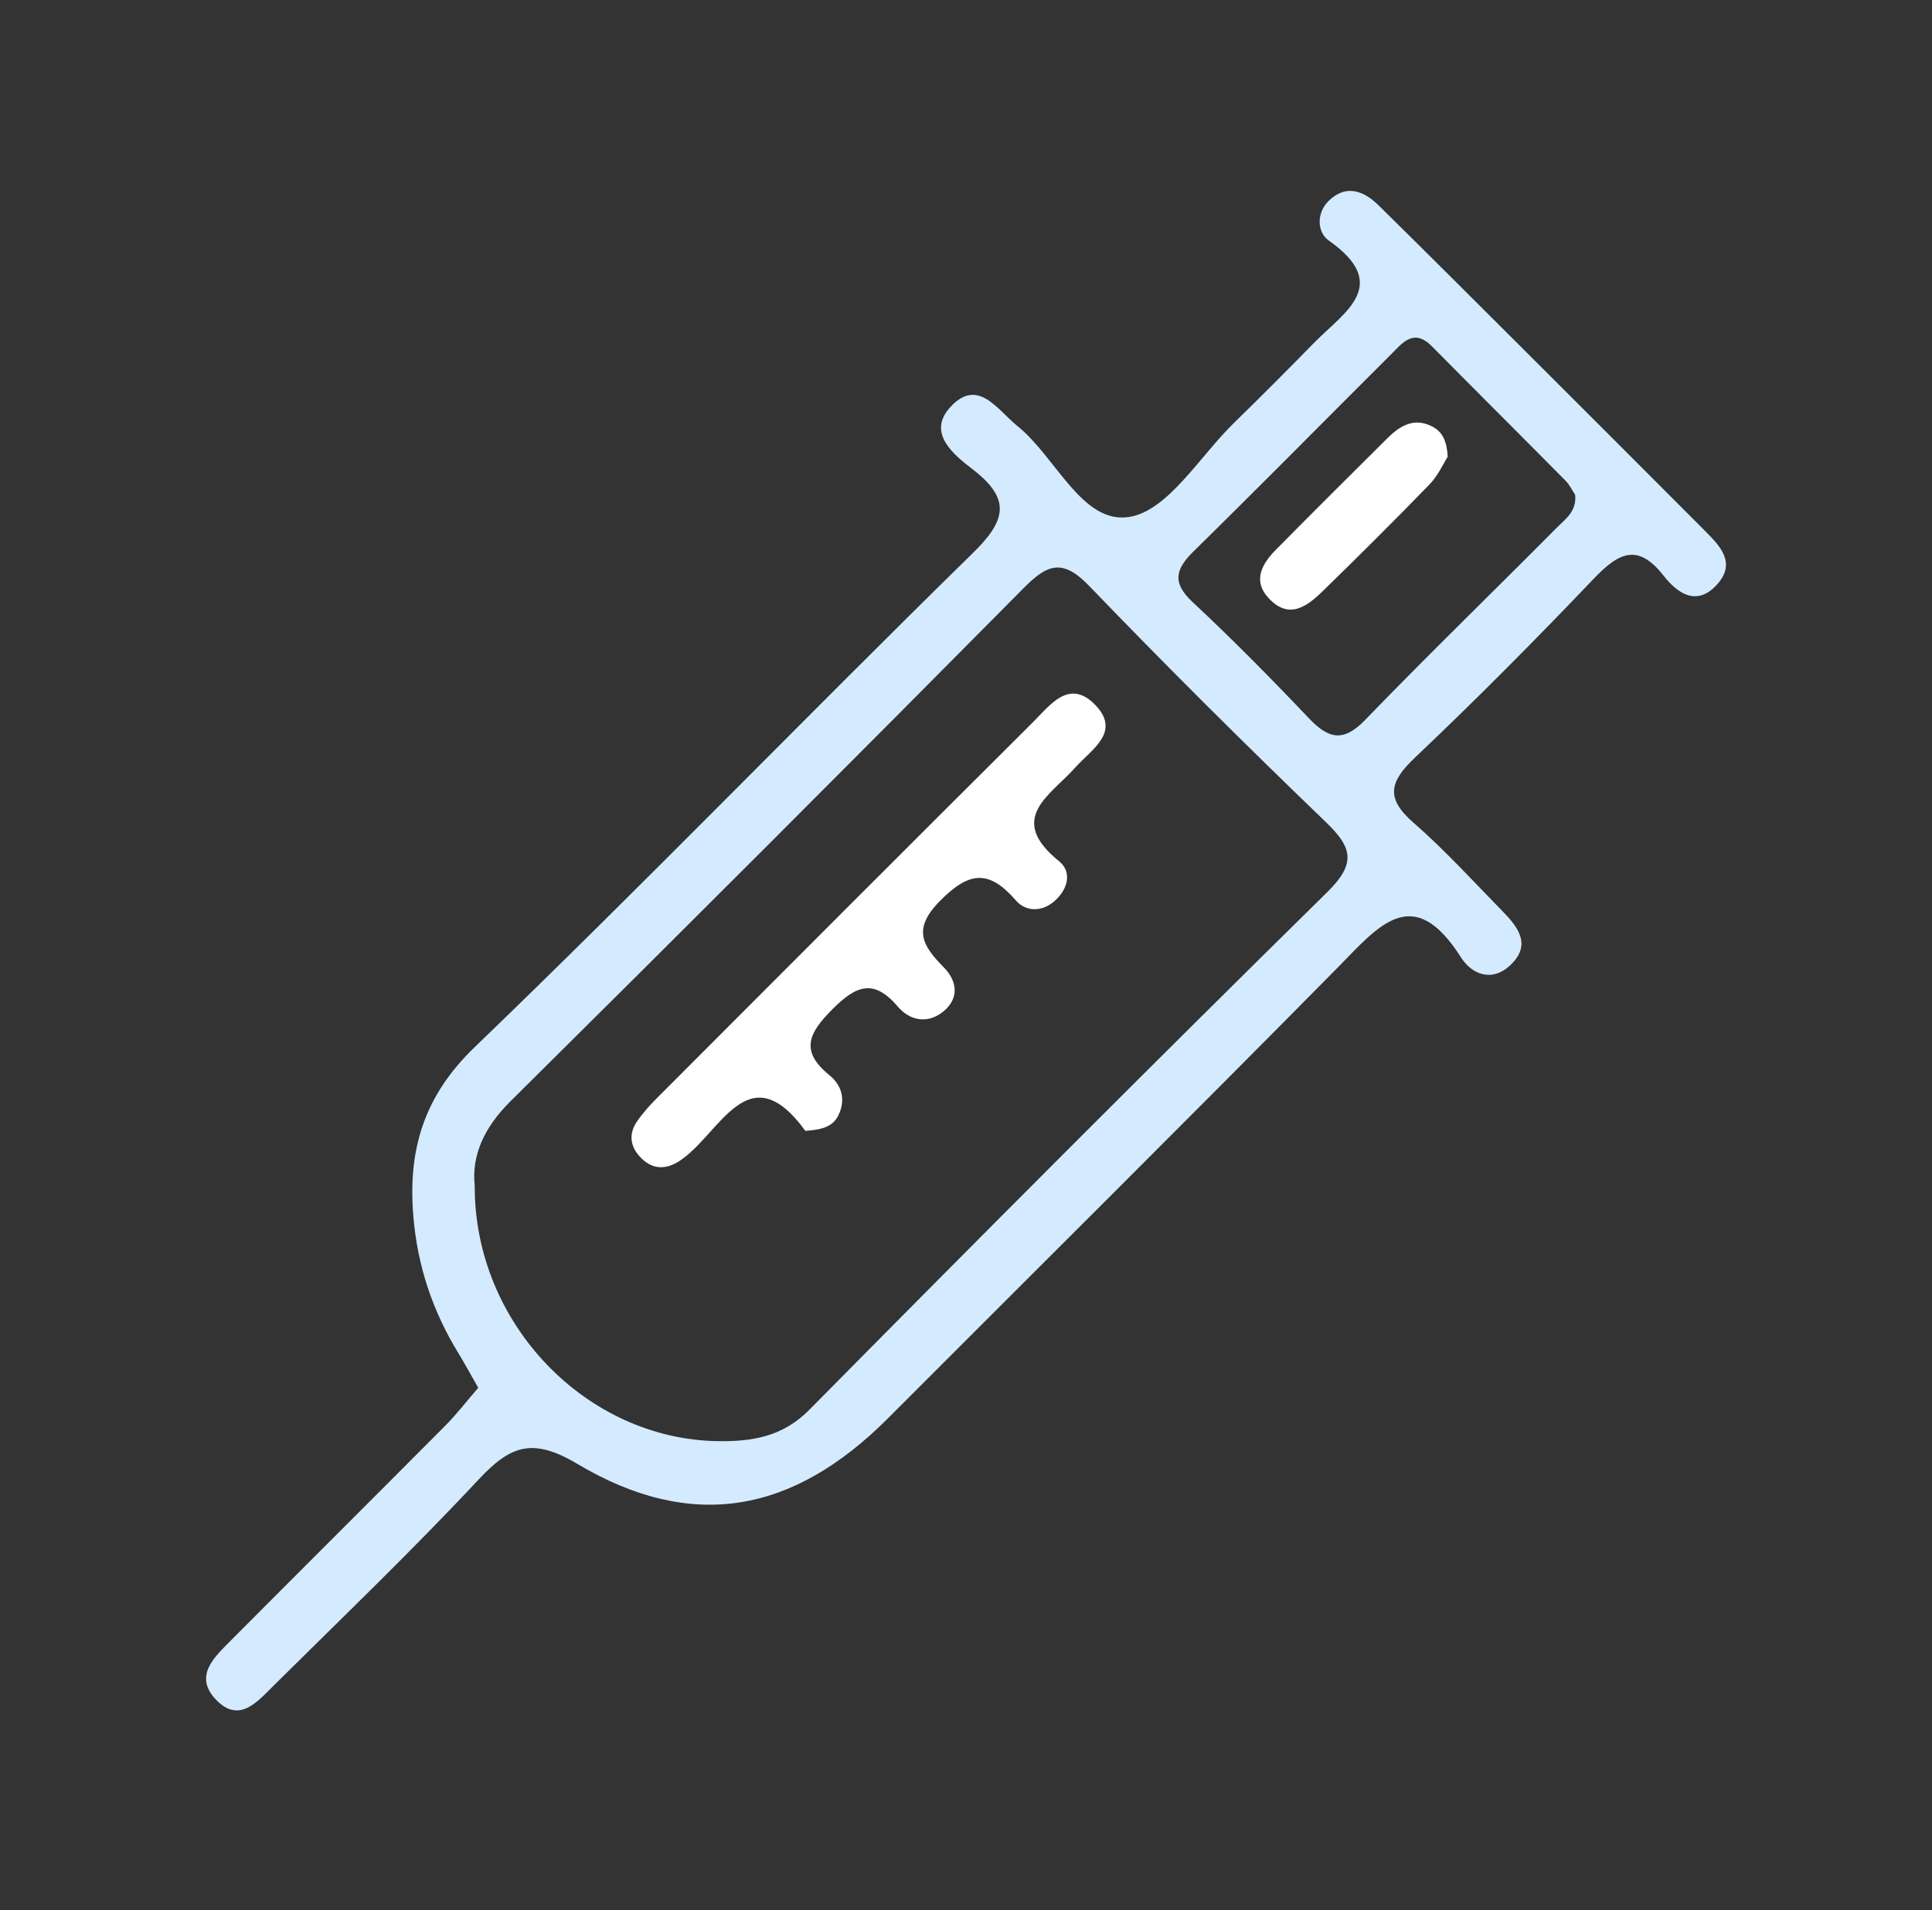 <svg width="90" height="89" viewBox="0 0 90 89" fill="none" xmlns="http://www.w3.org/2000/svg">
<rect x="0" y="0" width="90" height="89" fill="#333333" stroke="none"/>
<g clip-path="url(#clip0_126_1518)">
<path d="M22.279 64.661C21.931 64.054 21.654 63.541 21.354 63.047C20.152 61.09 19.445 58.969 19.257 56.683C18.997 53.613 19.716 51.092 22.12 48.782C29.961 41.234 37.531 33.398 45.307 25.78C46.862 24.26 47.121 23.264 45.319 21.873C44.441 21.196 43.162 20.182 44.264 18.974C45.554 17.56 46.461 19.098 47.404 19.858C49.195 21.302 50.403 24.413 52.582 24.089C54.397 23.824 55.887 21.255 57.501 19.687C58.768 18.456 60.011 17.201 61.248 15.94C62.632 14.538 64.829 13.271 61.902 11.209C61.348 10.82 61.319 9.924 61.896 9.359C62.703 8.569 63.528 8.887 64.223 9.571C66.391 11.704 68.541 13.854 70.691 15.999C73.607 18.91 76.523 21.82 79.427 24.737C80.14 25.45 80.9 26.239 79.975 27.247C79.021 28.29 78.114 27.612 77.501 26.828C76.282 25.267 75.386 25.768 74.243 26.964C71.534 29.804 68.771 32.591 65.925 35.289C64.747 36.403 64.517 37.175 65.837 38.324C67.31 39.608 68.635 41.069 70.008 42.472C70.726 43.208 71.363 44.033 70.344 44.982C69.478 45.783 68.553 45.382 68.064 44.616C65.825 41.081 64.223 43.143 62.349 45.047C55.392 52.099 48.358 59.075 41.36 66.087C36.941 70.512 32.24 71.384 26.897 68.208C24.8 66.959 23.775 67.354 22.297 68.933C19.221 72.226 15.958 75.355 12.753 78.531C12.005 79.267 11.145 80.34 10.049 79.179C9.018 78.083 9.984 77.211 10.75 76.439C14.073 73.098 17.407 69.781 20.73 66.44C21.271 65.898 21.737 65.285 22.279 64.661ZM22.114 55.245C22.09 61.662 27.298 67.053 33.431 67.147C34.992 67.171 36.453 66.959 37.707 65.68C45.696 57.596 53.725 49.542 61.825 41.57C63.18 40.239 63.009 39.496 61.76 38.3C58.02 34.7 54.332 31.035 50.732 27.294C49.507 26.021 48.794 26.275 47.687 27.4C39.757 35.407 31.787 43.379 23.781 51.31C22.567 52.512 21.961 53.82 22.114 55.245ZM73.383 23.064C73.254 22.869 73.124 22.598 72.93 22.398C70.862 20.306 68.776 18.232 66.709 16.14C65.849 15.268 65.324 15.987 64.782 16.529C61.725 19.575 58.703 22.645 55.622 25.668C54.762 26.51 54.573 27.135 55.557 28.054C57.419 29.792 59.209 31.607 60.965 33.457C61.878 34.423 62.573 34.606 63.598 33.539C66.526 30.511 69.554 27.577 72.523 24.584C72.918 24.189 73.454 23.824 73.377 23.064H73.383Z" fill="#D4EBFF"/>
<path d="M37.519 52.694C34.833 49.006 33.542 52.889 31.628 54.108C30.974 54.527 30.326 54.485 29.784 53.867C29.336 53.36 29.301 52.8 29.672 52.252C29.949 51.852 30.279 51.486 30.626 51.139C36.447 45.306 42.267 39.478 48.105 33.663C48.906 32.868 49.802 31.589 51.021 32.844C52.246 34.111 50.833 34.924 50.102 35.749C48.941 37.057 46.862 38.123 49.33 40.121C49.943 40.616 49.755 41.393 49.177 41.935C48.582 42.501 47.793 42.501 47.322 41.953C46.073 40.51 45.148 40.598 43.793 41.971C42.485 43.291 42.968 44.057 43.969 45.076C44.588 45.706 44.7 46.514 43.94 47.132C43.215 47.721 42.385 47.556 41.831 46.908C40.688 45.565 39.869 45.93 38.762 47.038C37.66 48.146 37.26 48.976 38.638 50.096C39.204 50.556 39.41 51.227 39.062 51.952C38.827 52.441 38.397 52.635 37.525 52.688L37.519 52.694Z" fill="white"/>
<path d="M67.446 21.272C67.228 21.614 66.986 22.162 66.598 22.563C64.966 24.248 63.305 25.897 61.626 27.535C60.895 28.248 60.059 28.885 59.116 27.889C58.321 27.046 58.798 26.257 59.458 25.591C61.172 23.853 62.904 22.133 64.636 20.412C65.219 19.835 65.879 19.434 66.727 19.876C67.198 20.123 67.399 20.553 67.44 21.278L67.446 21.272Z" fill="white"/>
</g>
<defs>
<clipPath id="clip0_126_1518">
<rect width="71.684" height="71.683" fill="white" transform="translate(9.601 8.855)"/>
</clipPath>
</defs>
</svg>

